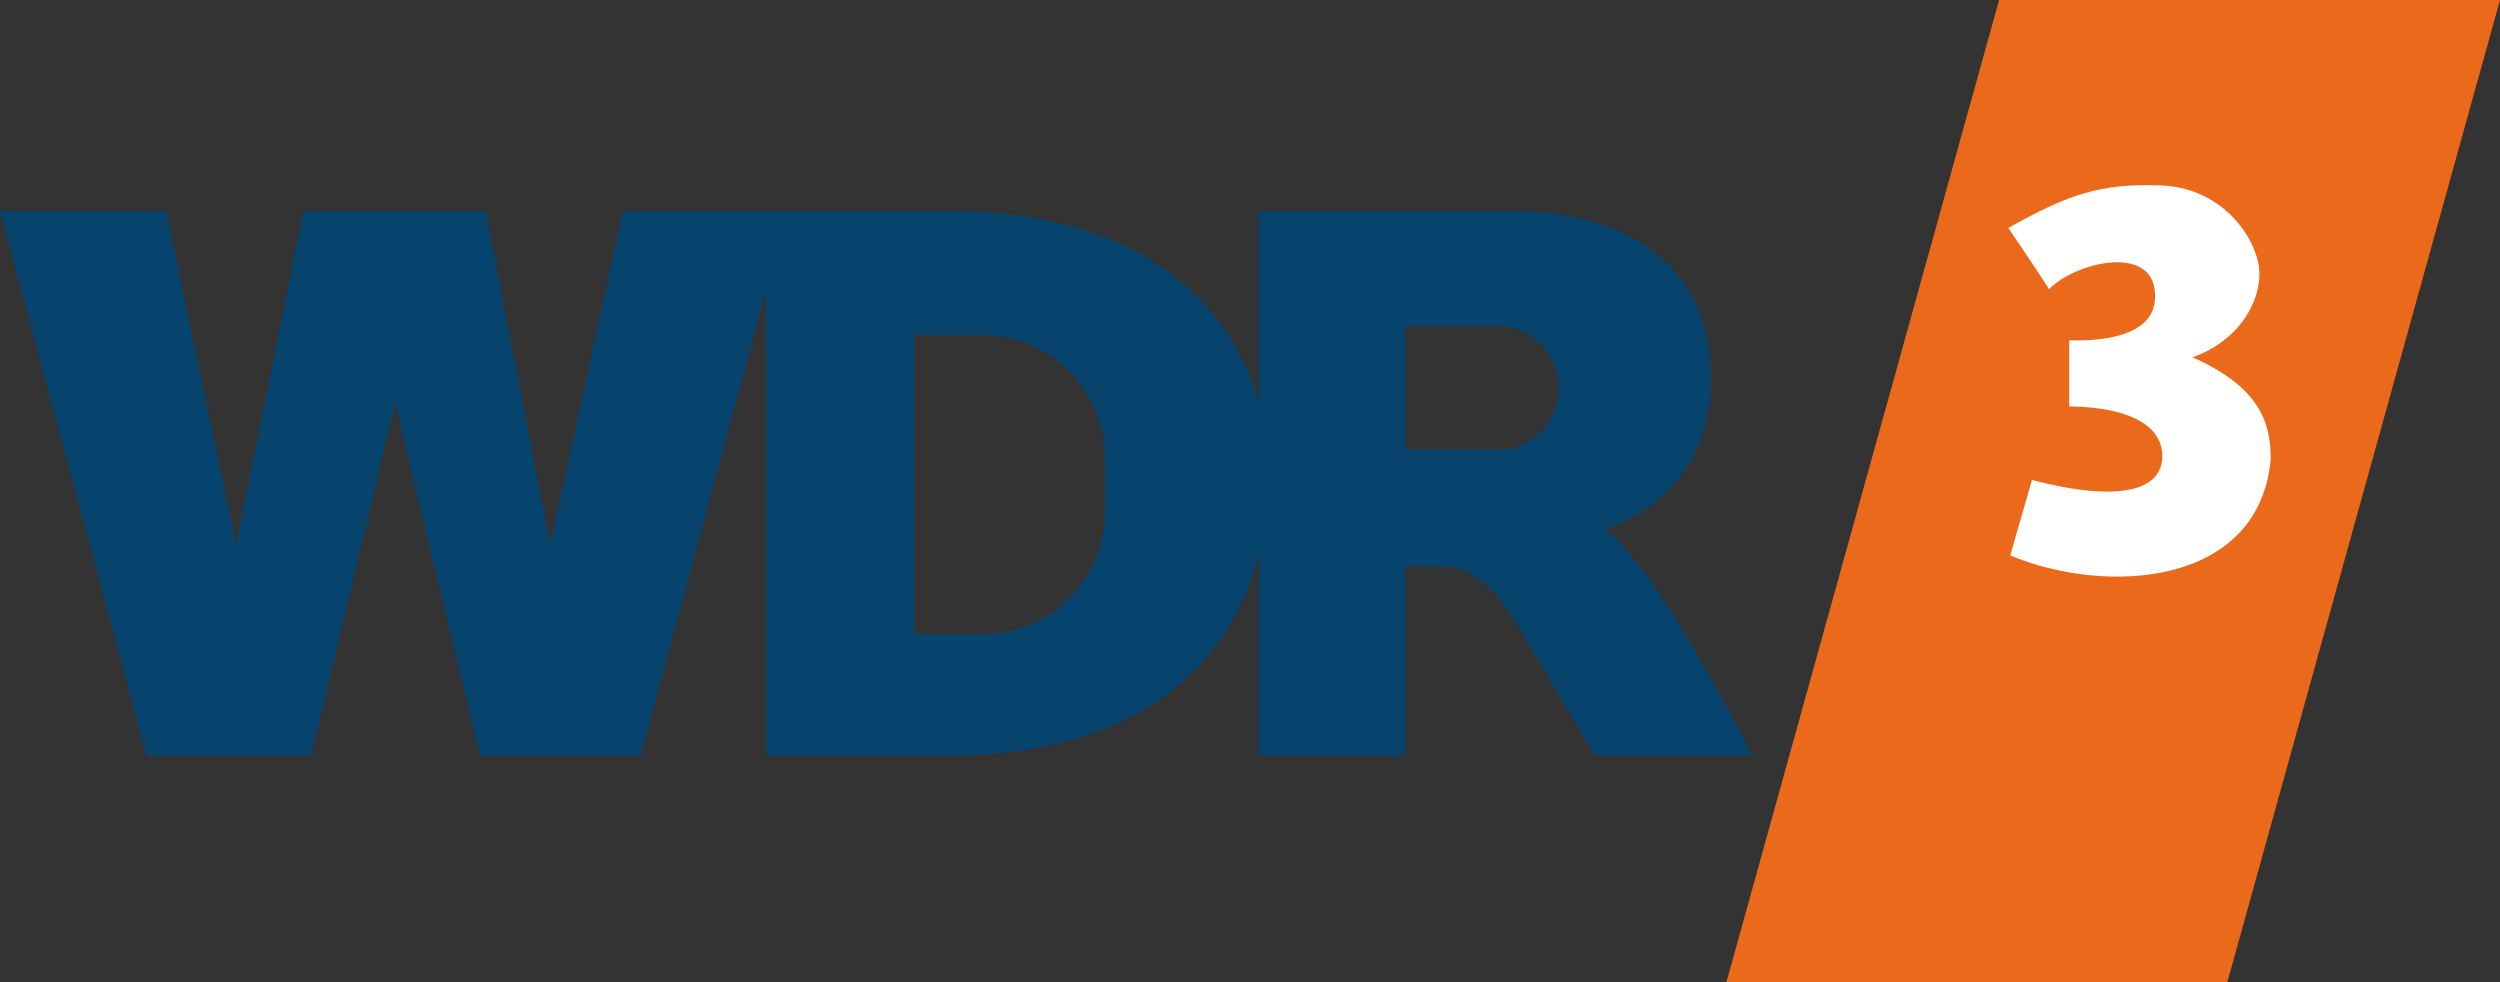 <?xml version="1.0" encoding="UTF-8" standalone="no"?>
<!-- Created with Inkscape (http://www.inkscape.org/) -->

<svg
   xmlns:dc="http://purl.org/dc/elements/1.1/"
   xmlns:cc="http://creativecommons.org/ns#"
   xmlns:rdf="http://www.w3.org/1999/02/22-rdf-syntax-ns#"
   xmlns:svg="http://www.w3.org/2000/svg"
   xmlns="http://www.w3.org/2000/svg"
   xmlns:sodipodi="http://sodipodi.sourceforge.net/DTD/sodipodi-0.dtd"
   xmlns:inkscape="http://www.inkscape.org/namespaces/inkscape"
   version="1.1"
   width="330.125"
   height="129.678"
   id="svg2"
   inkscape:version="0.48.2 r9819"
   sodipodi:docname="WDR3_Logo_2012.svg">
  <rect width="100%" height="100%" fill="#333333" stroke="none"/>
  <title
     id="title3874">Logo WDR3 (2012)</title>
  <sodipodi:namedview
     pagecolor="#ffffff"
     bordercolor="#666666"
     borderopacity="1"
     objecttolerance="10"
     gridtolerance="10"
     guidetolerance="10"
     inkscape:pageopacity="0"
     inkscape:pageshadow="2"
     inkscape:window-width="1158"
     inkscape:window-height="733"
     id="namedview2995"
     showgrid="false"
     inkscape:zoom="1.4364084"
     inkscape:cx="247.30778"
     inkscape:cy="82.55034"
     inkscape:window-x="1681"
     inkscape:window-y="281"
     inkscape:window-maximized="0"
     inkscape:current-layer="svg2"
     fit-margin-top="0"
     fit-margin-left="0"
     fit-margin-right="0"
     fit-margin-bottom="0" />
  <defs
     id="defs6" />
  <path
     style="fill:#eb691b;fill-opacity:1;stroke:none;display:inline"
     d="m 263.977,0 66.148,0 -36,129.678 -66.148,0 z"
     id="path3848"
     inkscape:connector-curvature="0"
     sodipodi:nodetypes="ccccc" />
  <path
     inkscape:connector-curvature="0"
     d="m 0,27.88 19.344,71.906 21.75,0 11.062,-46.531 11.219,46.531 21.219,0 16.562,-61.5 0,61.5 23.969,0 c 37.954,0 41.062,-27.312 41.062,-27.312 l 0,27.312 19.375,0 0,-25.031 4.812,0 c 3.554,0.004 6.942,2.611 10.062,7.875 l 10.156,17.156 20.781,0 c 0,0 -12.043,-24.34 -19.5,-29.969 0,0 14.038,-3.601 14.031,-19.75 -0.007,-17.036 -13.537,-22.188 -26.344,-22.188 l -33.375,0 0,25.719 c 0,0 -4.005,-25.719 -40.875,-25.719 l -43.062,0 -9.594,44.062 -8.531,-44.062 -24.062,0 -8.875,44.062 -9.25,-44.062 z m 185.562,15.156 12.094,0 c 4.54,0 8.188,3.647 8.188,8.188 0,4.54 -3.647,8.188 -8.188,8.188 l -12.094,0 z m -64.844,1.219 9,0 c 8.982,0 16.188,7.236 16.188,16.219 l 0,7.062 c 0,8.982 -7.205,16.219 -16.188,16.219 l -9,0 z"
     id="rect2987"
     style="fill:#07446d;fill-opacity:1;stroke:none;display:inline"
     sodipodi:nodetypes="ccccccccsccccccccccsccsccccccccssscccsssscc" />
  <path
     style="fill:#ffffff;fill-opacity:1;stroke:none"
     d="m 265.202,30.103 c 0,0 5.234,7.727 5.359,8.101 3.365,-3.489 13.134,-5.884 13.958,0 0.901,6.43 -7.415,6.854 -11.279,6.73 l 0,8.724 c 8.983,0.148 12.4,3.115 12.292,6.73 -0.125,4.18 -5.251,6.107 -17.215,2.991 l -2.866,9.97 c 12.514,5.237 32.677,4.182 34.38,-12.503 0.124,-5.144 -1.603,-9.822 -10.327,-13.668 5.937,-2.04 8.973,-7.104 8.848,-11.216 -0.127,-4.178 -4.611,-11.092 -12.836,-11.465 -8.225,-0.374 -12.656,1.302 -20.314,5.608 z"
     id="path3004"
     inkscape:connector-curvature="0"
     sodipodi:nodetypes="ccsccsccccssc" />
</svg>
